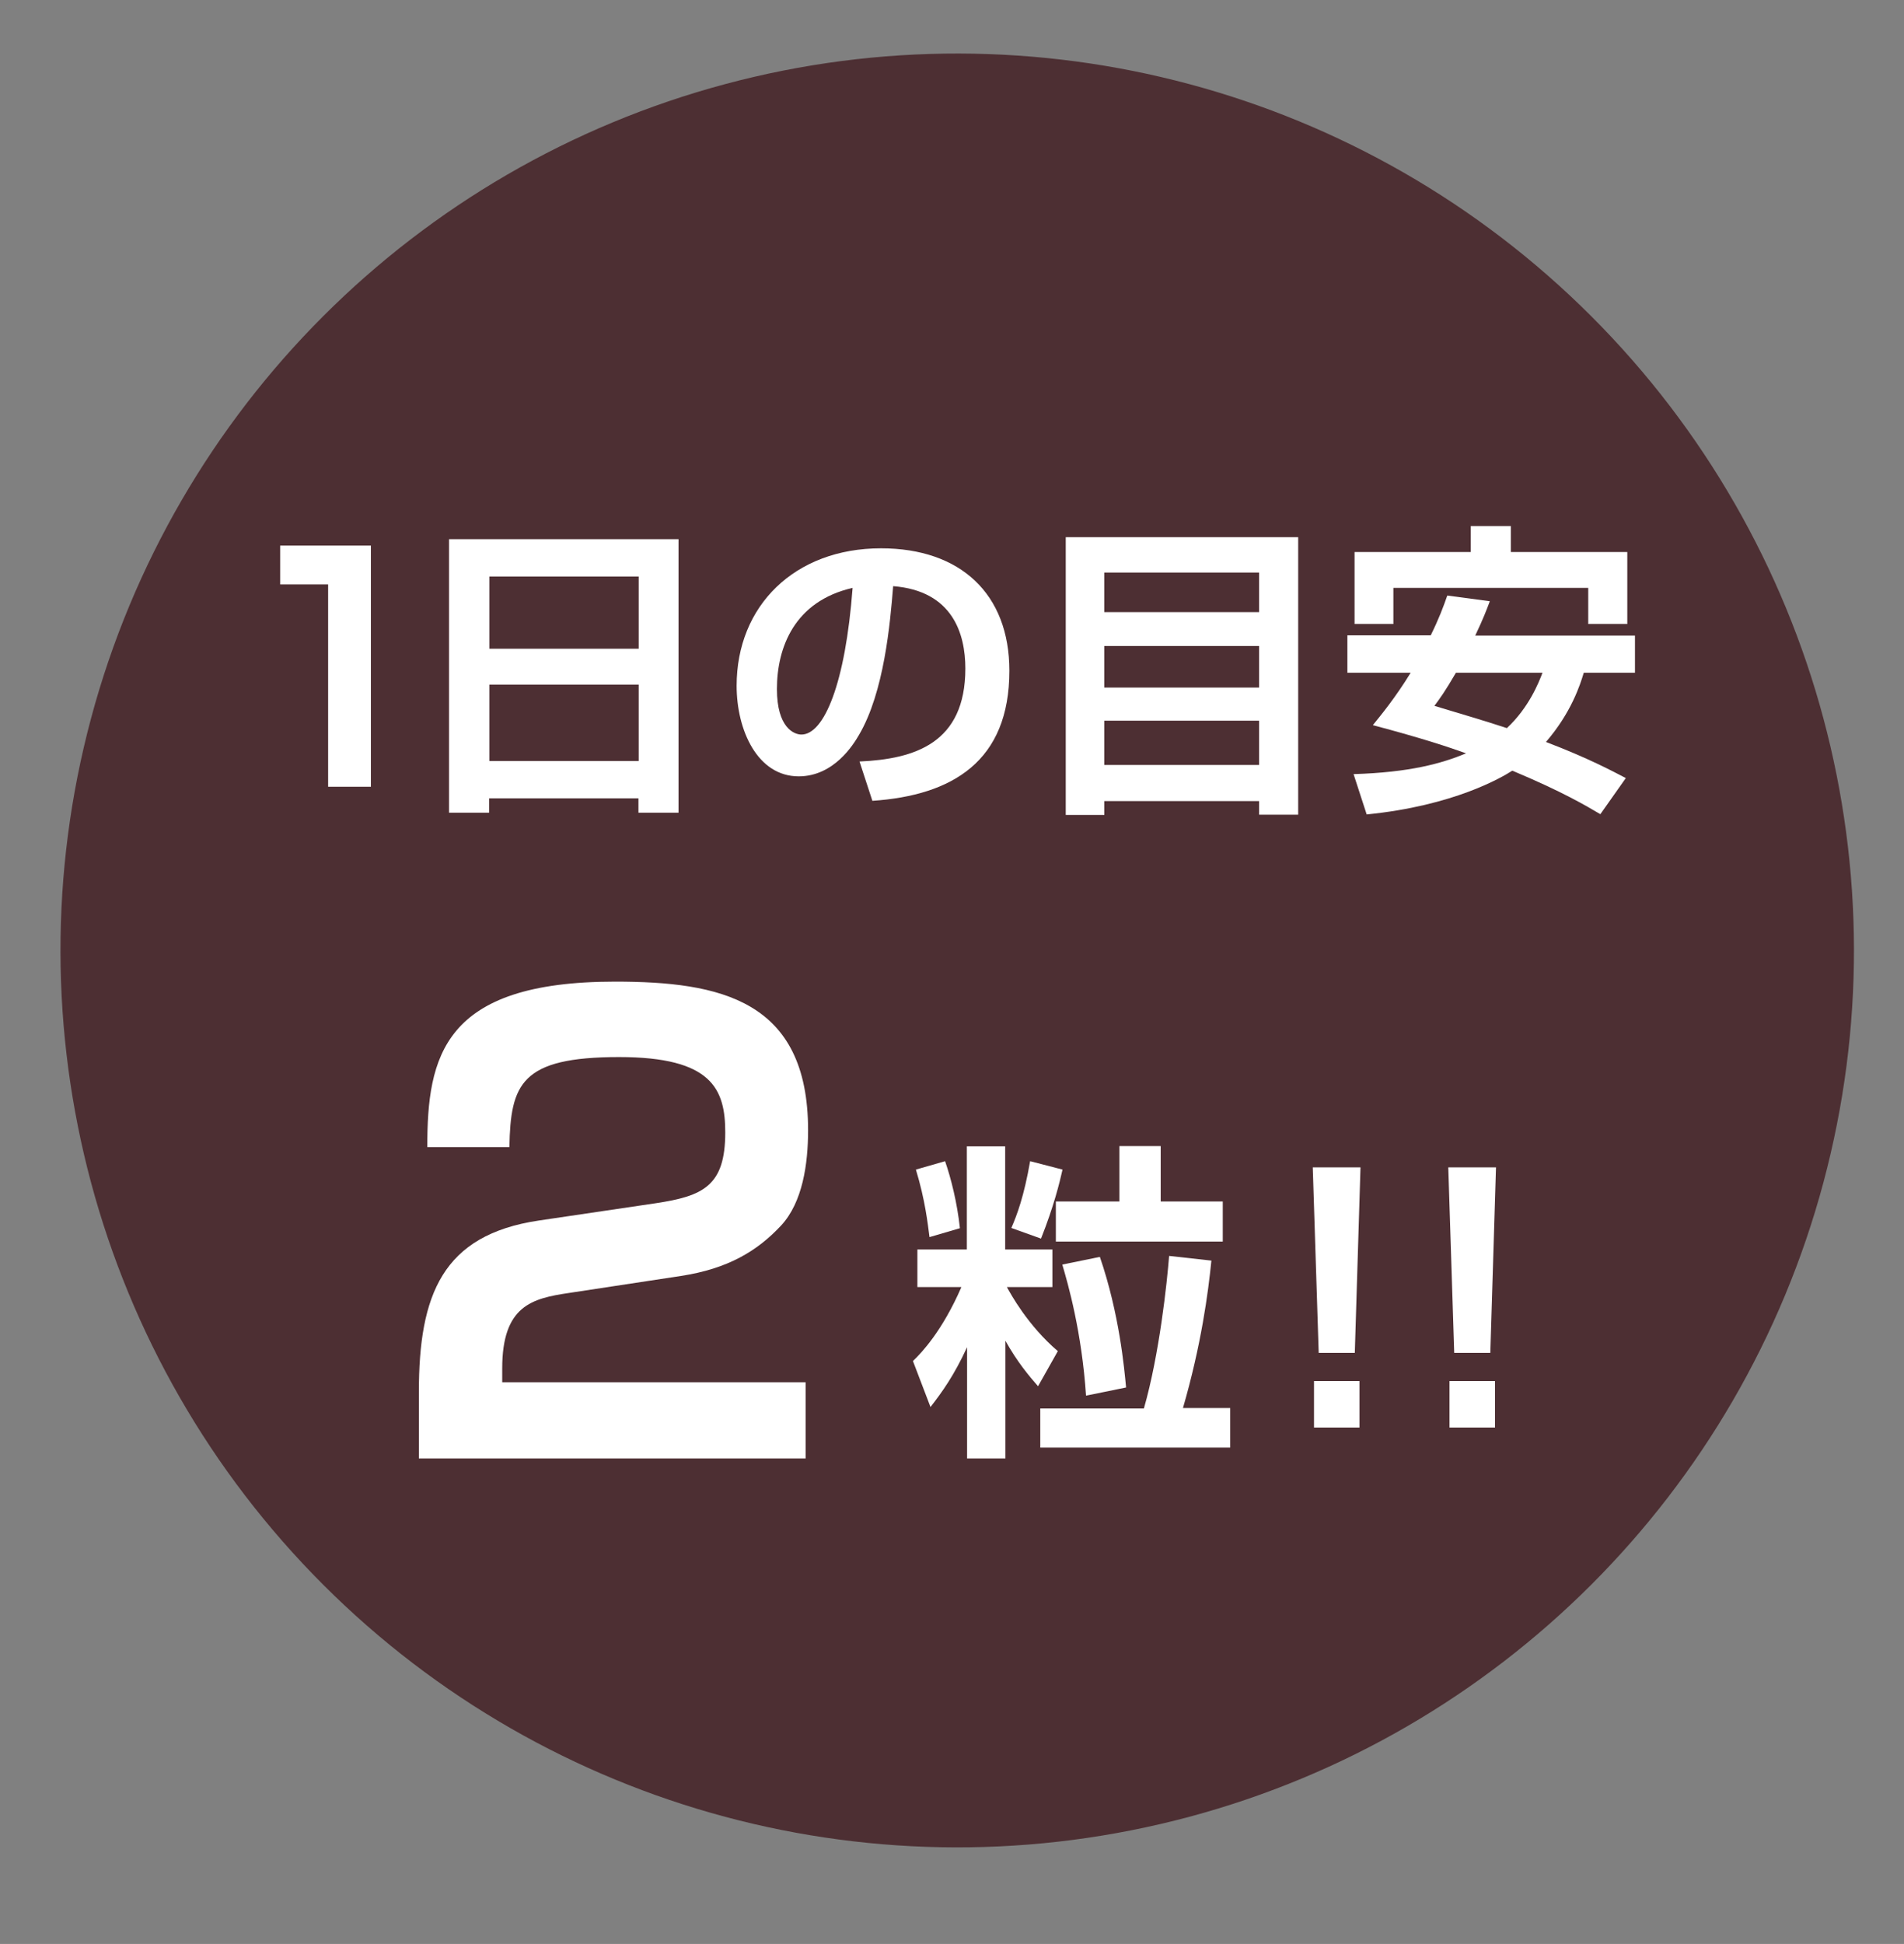 <?xml version="1.0" encoding="utf-8"?>
<!-- Generator: Adobe Illustrator 22.0.1, SVG Export Plug-In . SVG Version: 6.00 Build 0)  -->
<svg version="1.1" id="レイヤー_1" xmlns="http://www.w3.org/2000/svg" xmlns:xlink="http://www.w3.org/1999/xlink" x="0px"
	 y="0px" viewBox="0 0 770 786" style="enable-background:new 0 0 770 786;" xml:space="preserve">
<rect x="0" y="0" width="770" height="786" fill="#808080" stroke="none"/>
<style type="text/css">
	.st0{fill:#4D2F33;}
	.st1{fill:#FFFFFF;}
</style>
<ellipse transform="matrix(0.707 -0.707 0.707 0.707 -158.339 386.349)" class="st0" cx="387.2" cy="384.3" rx="362.7" ry="362.7"/>
<g>
	<path class="st1" d="M150,220.6v97.5h-17.3v-81.8h-19.4v-15.7H150z"/>
	<path class="st1" d="M258.2,328.6v-5.8h-60.4v5.8h-16.2V218h92.8v110.6H258.2z M197.9,262.3h60.4v-29.2h-60.4V262.3z M197.9,307.7
		h60.4v-30.9h-60.4V307.7z"/>
	<path class="st1" d="M347.6,307.9c22.2-1,42.8-7.3,42.8-37.6c0-14-5.1-31.4-29.2-33.3c-1.2,14.9-3.6,42.9-13.9,60.3
		c-2.1,3.6-10,16.6-24.3,16.6c-16.7,0-25.1-18.7-25.1-36.6c0-32.4,23.5-55.6,58.4-55.6c32.1,0,51.9,18.4,51.9,49.5
		c0,36.6-23,50.4-55.4,52.6L347.6,307.9z M314.2,278.6c0,15.6,6.9,18.4,9.9,18.4c9.2,0,17.8-20.7,20.7-59.3
		C321.2,243.1,314.2,261.9,314.2,278.6z"/>
	<path class="st1" d="M509.2,329.5v-5.6h-62.6v5.6H431V217.2h94v112.2H509.2z M446.6,247.5h62.6v-16h-62.6V247.5z M446.6,278h62.6
		v-16.8h-62.6V278z M446.6,309.3h62.6v-17.9h-62.6V309.3z"/>
	<path class="st1" d="M602.5,243.1c-1.4,3.7-2.5,6.7-5.9,13.9h64.6V272h-20.7c-1.5,5-5.1,16.2-15.3,28c17.3,6.6,26.9,11.8,32.3,14.6
		l-10.3,14.6c-5.6-3.3-15.1-9-35.6-17.6c-4.2,2.7-23.6,14.2-58.9,17.7l-5.3-16.3c22.8-0.7,35.6-4.3,45.5-8.4
		c-6.7-2.4-17-5.9-37.7-11.4c3.3-4.1,8.9-10.8,15.3-21.2h-25.6v-15.1h33.7c3.3-6.7,5.1-11.5,6.7-16.1L602.5,243.1z M547.8,223.2h47
		v-10.5h16.2v10.5h47.1v29.1h-15.8v-14.6h-78.8v14.6h-15.7V223.2z M588.8,272c-4.5,7.7-6.2,10-8.7,13.4c9.9,3,20.9,6.2,29.3,9
		c8.9-8.3,12.9-18.4,14.4-22.4H588.8z"/>
</g>
<g>
	<g>
		<path class="st1" d="M230,522.8c-14.8,2.2-26.9,5.1-26.9,30.5v5.6h122.7v30.8H169.4v-26.9c0-39.3,9.5-63.5,48.5-69.3l47.3-7
			c19.2-2.9,28.1-7,28.1-28.6c0-17.5-5.3-30.5-42.9-30.5c-39.8,0-43.9,10.9-44.4,36.4h-33.2c0-36.6,6.3-66.9,75.9-66.9
			c42.4,0,78.1,7.3,78.1,60.1c0,13.6-2.2,29.1-10.9,38.5c-9.7,10.4-21.6,17.5-40.5,20.4L230,522.8z"/>
	</g>
	<g>
		<path class="st1" d="M391.1,544.7c-5.3,11.5-10,18-14.8,24.2l-7.1-18.6c3.5-3.3,11.9-12.2,19.6-29.9h-17.8v-15.2h20v-41.7h15.5
			v41.7h19.1v15.2h-18.4c1.5,2.7,8.4,15.5,20.6,25.9l-8,14.2c-3.6-4.1-8.4-9.8-13.2-18.4v47.6h-15.5V544.7z M382.2,469.5
			c2.4,6.9,4.9,16.8,6,27.1l-12.3,3.6c-0.7-5.3-1.7-14.8-5.5-27.3L382.2,469.5z M429.7,472.9c-1.2,5.3-3.5,14.8-8.7,27.9l-12-4.3
			c2.3-5.3,5.1-12.7,7.6-27L429.7,472.9z M420.6,569.5h42c6.3-21.9,9.4-51.3,10.2-61.7l17.1,1.9c-1.3,13-4.1,34.1-11.5,59.6h19.1v16
			h-76.8V569.5z M452.7,463.4h16.7v22.4h25.1v16.2H427v-16.2h25.7V463.4z M444.8,508.2c7.9,23,9.9,45.3,10.6,52.8l-16.2,3.3
			c-1.7-25.7-7.3-45.3-9.6-53L444.8,508.2z"/>
		<path class="st1" d="M550.2,472l-2.3,75h-14.6l-2.4-75H550.2z M549.8,558.4v18.8h-18.4v-18.8H549.8z"/>
		<path class="st1" d="M605,472l-2.3,75h-14.6l-2.4-75H605z M604.6,558.4v18.8h-18.4v-18.8H604.6z"/>
	</g>
</g>
</svg>
